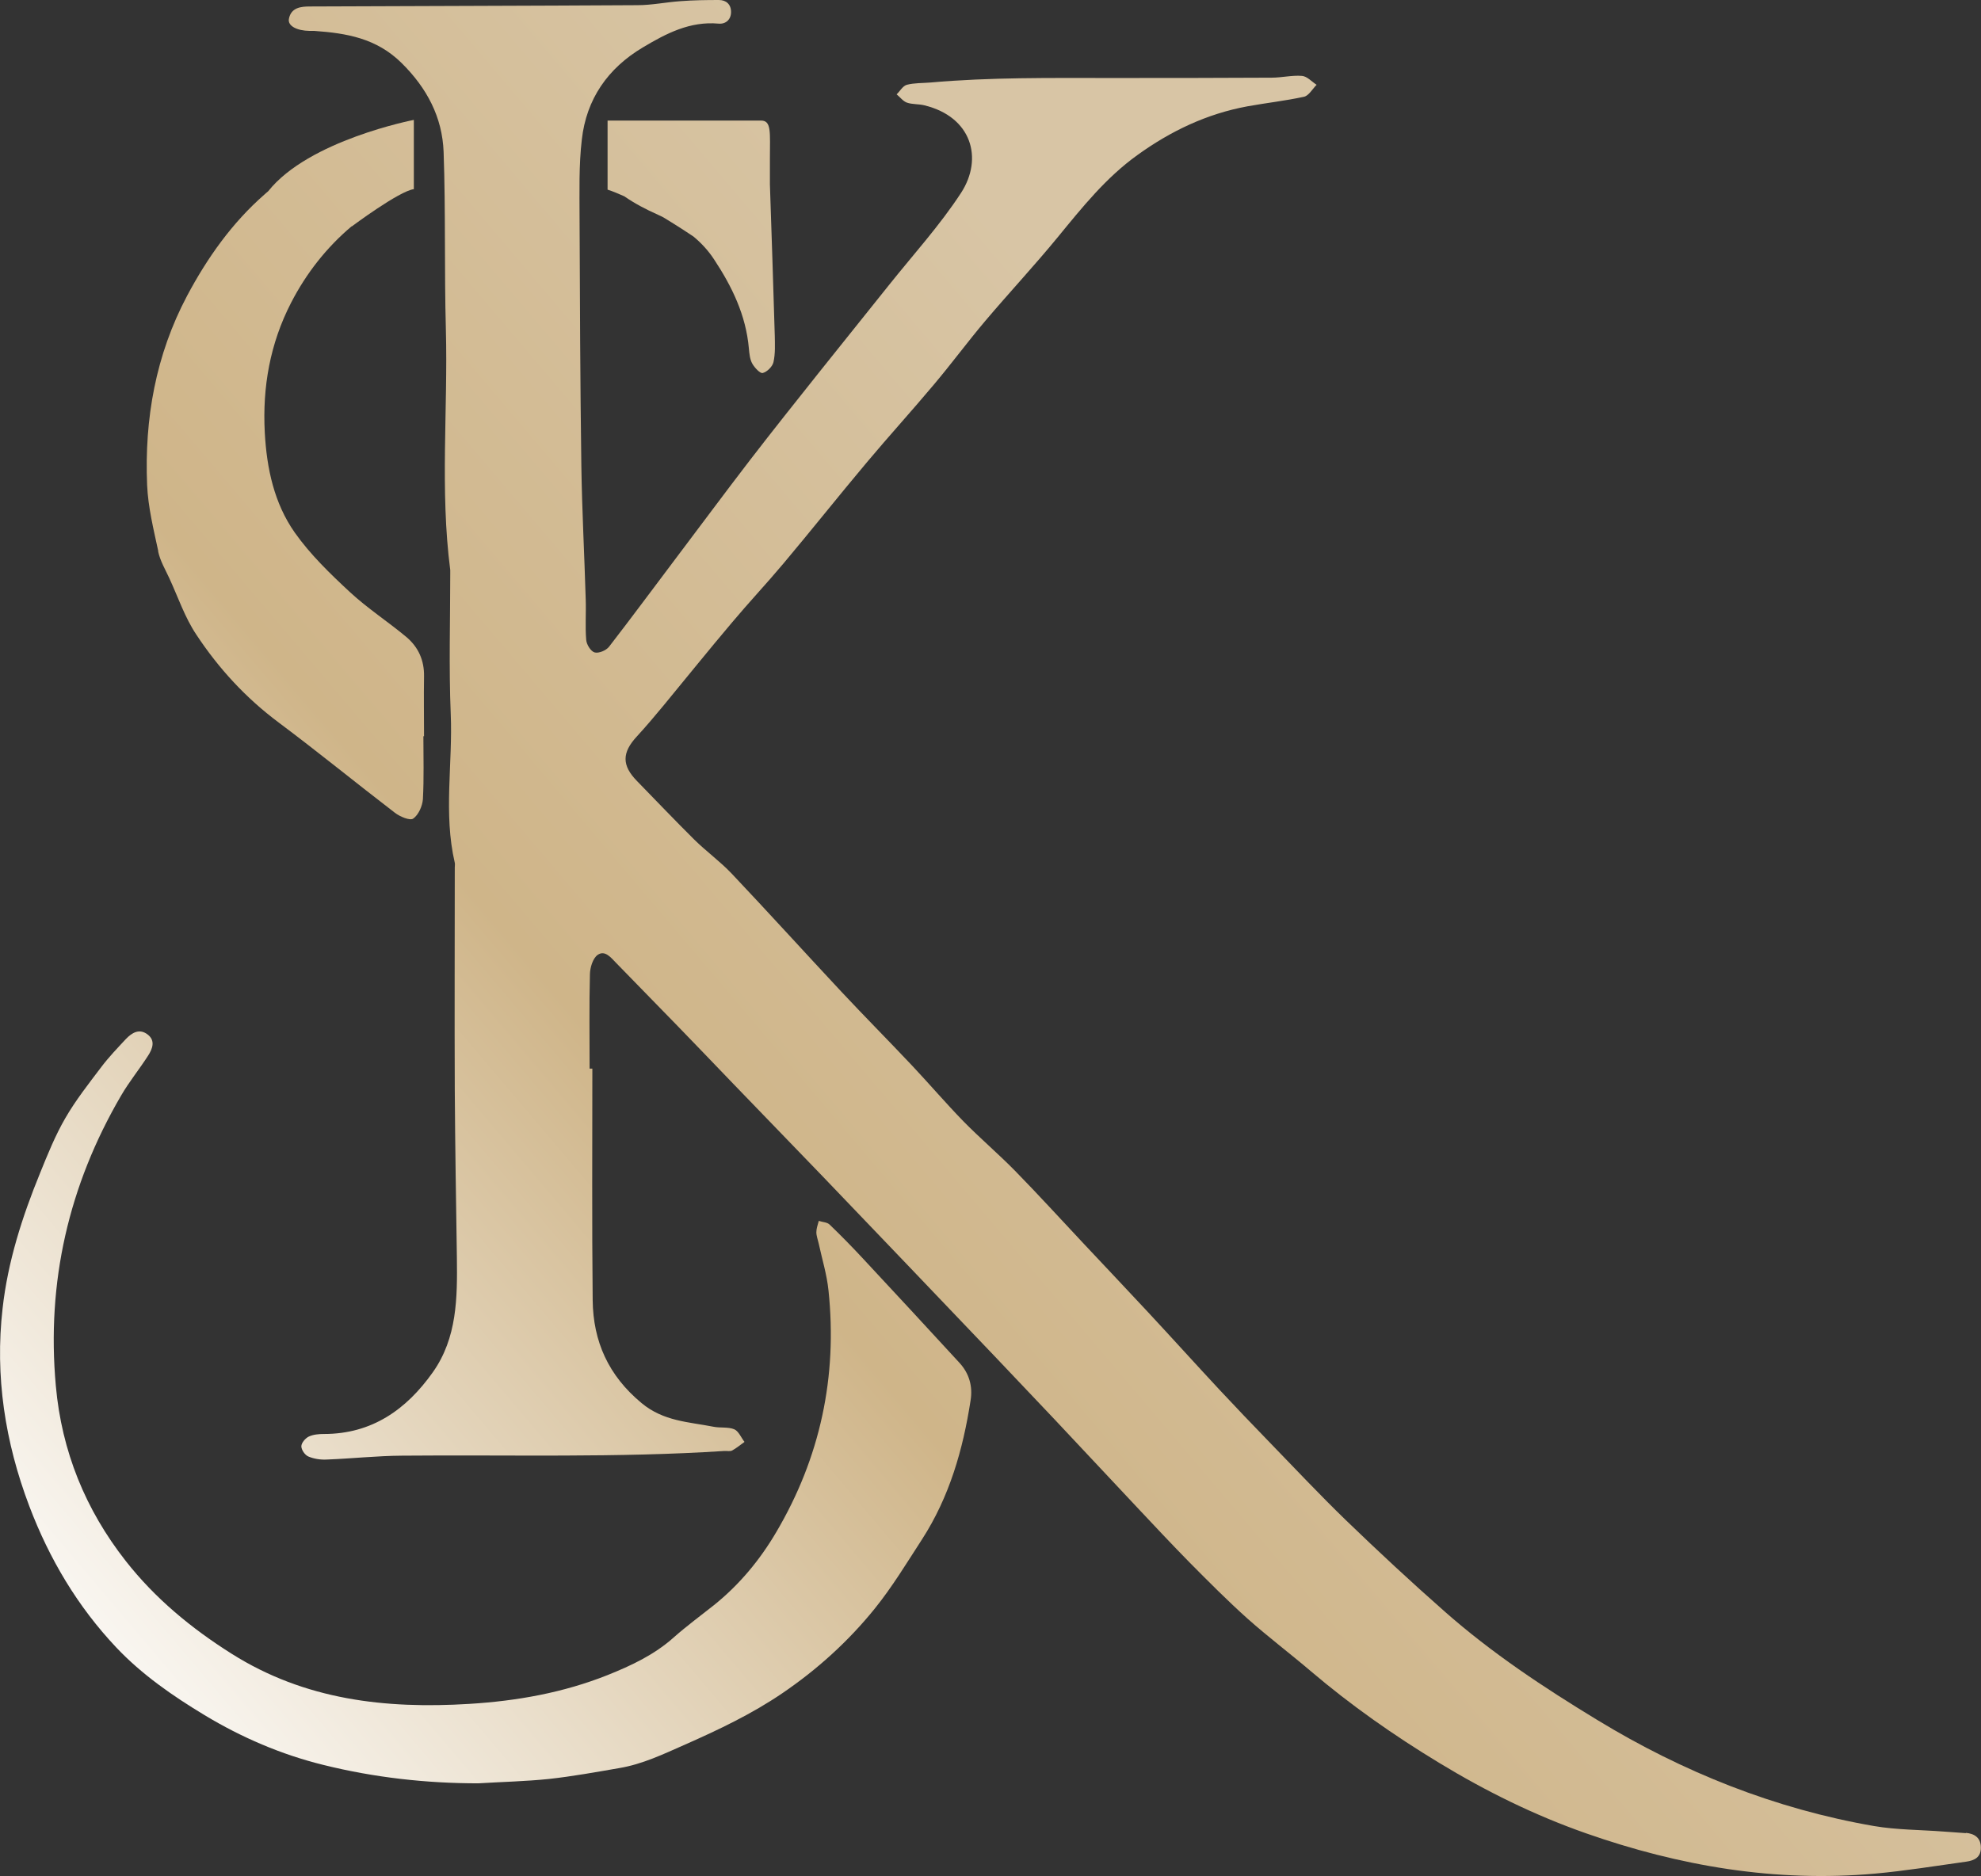 <?xml version="1.0" encoding="UTF-8"?><svg id="uuid-4d878e82-a1fb-4398-b6c3-83689786995e" xmlns="http://www.w3.org/2000/svg" xmlns:xlink="http://www.w3.org/1999/xlink" viewBox="0 0 122.4 115.95"><rect x="0" y="0" width="122.4" height="115.95" fill="#333333" stroke="none"/><defs><linearGradient id="uuid-ceb73155-76d3-44f2-96dc-b292112ba3e3" x1="6.57" y1="111.62" x2="86.99" y2="43.45" gradientUnits="userSpaceOnUse"><stop offset="0" stop-color="#fff"/><stop offset=".51" stop-color="#cfb589"/><stop offset="1" stop-color="#d8c5a5"/></linearGradient><linearGradient id="uuid-2960379d-a939-4f4d-9cd5-b99ef4985978" x1="2.2" y1="106.47" x2="82.62" y2="38.3" xlink:href="#uuid-ceb73155-76d3-44f2-96dc-b292112ba3e3"/><linearGradient id="uuid-98e7421b-5c27-4839-838d-7287f093210b" x1="-27.08" y1="71.92" x2="53.34" y2="3.75" xlink:href="#uuid-ceb73155-76d3-44f2-96dc-b292112ba3e3"/><linearGradient id="uuid-e41efbde-4853-4791-bee7-c9ba2c26cd5e" x1="-25.99" y1="73.22" x2="54.44" y2="5.05" xlink:href="#uuid-ceb73155-76d3-44f2-96dc-b292112ba3e3"/></defs><g id="uuid-3cbd88a2-db02-4162-b95e-145f556944d3"><path d="m121.47,113.29c-.46-.04-.92-.06-1.39-.1-1.43-.11-2.88-.1-4.29-.34-6.12-1.06-11.8-3.33-17.09-6.55-3.31-2.01-6.53-4.14-9.44-6.71-2.08-1.83-4.11-3.72-6.1-5.64-1.62-1.57-3.17-3.22-4.74-4.84-1.03-1.06-2.05-2.13-3.06-3.21-1.48-1.59-2.94-3.21-4.42-4.8-1.32-1.42-2.66-2.83-3.99-4.25-1.41-1.5-2.79-3.02-4.23-4.49-1.03-1.05-2.16-2.01-3.19-3.06-1.08-1.11-2.09-2.29-3.15-3.42-1.46-1.55-2.96-3.06-4.41-4.61-2.26-2.42-4.48-4.87-6.76-7.28-.71-.75-1.57-1.37-2.31-2.1-1.2-1.19-2.36-2.41-3.54-3.62-.95-.97-.94-1.76,0-2.77.56-.61,1.1-1.25,1.63-1.89,1.41-1.71,2.8-3.44,4.23-5.13,1.04-1.24,2.15-2.42,3.19-3.66,1.74-2.07,3.42-4.19,5.16-6.26,1.35-1.61,2.77-3.17,4.12-4.78,1.09-1.29,2.09-2.65,3.18-3.94,1.48-1.75,3.05-3.43,4.5-5.2,1.5-1.83,2.97-3.67,4.91-5.06,2.05-1.48,4.29-2.55,6.8-3.01,1.16-.21,2.34-.34,3.49-.59.3-.07.52-.48.78-.74-.3-.19-.59-.53-.91-.55-.61-.05-1.24.11-1.87.11-3.32.02-6.63.02-9.95.02-3.72,0-7.43-.05-11.14.28-.48.04-.99.02-1.45.14-.25.07-.42.39-.63.59.21.17.39.42.63.51.34.12.74.08,1.09.17,2.91.71,3.65,3.27,2.26,5.41-1.31,2.01-2.94,3.8-4.44,5.68-1.41,1.77-2.84,3.54-4.25,5.31-1.47,1.85-2.94,3.69-4.37,5.55-1.53,1.99-3.03,4.02-4.55,6.03-1.38,1.83-2.74,3.67-4.14,5.48-.18.23-.64.42-.89.35-.24-.07-.5-.49-.52-.78-.07-.83,0-1.67-.03-2.5-.08-2.75-.23-5.51-.27-8.26-.07-5.1-.09-10.2-.11-15.3,0-1.62-.05-3.25.14-4.86.28-2.49,1.6-4.4,3.77-5.69,1.44-.86,2.91-1.63,4.68-1.47.44.04.77-.25.77-.72,0-.47-.3-.74-.75-.74-.78,0-1.57.01-2.35.07-.9.06-1.79.25-2.69.25-6.74.04-13.49.05-20.23.08-.57,0-1.17.07-1.3.77-.08.43.49.73,1.29.74.09,0,.19,0,.28,0,1.99.14,3.84.45,5.39,1.98,1.58,1.56,2.52,3.36,2.6,5.5.13,3.66.04,7.32.14,10.98.13,4.95-.37,9.92.27,14.86,0,.07,0,.14,0,.21,0,2.89-.09,5.79.03,8.68.13,3.07-.46,6.15.25,9.2.02.09,0,.18,0,.28,0,4.59-.02,9.18,0,13.77.02,3.45.08,6.9.13,10.36.03,2.47.02,4.95-1.49,7.08-1.63,2.3-3.76,3.81-6.72,3.81-.32,0-.67.03-.94.16-.21.1-.46.39-.46.6,0,.22.22.54.43.63.35.15.76.21,1.14.19,1.55-.06,3.1-.23,4.65-.24,6.64-.06,13.29.14,19.92-.29.16-.01.35.04.48-.03.27-.15.51-.35.76-.53-.21-.27-.36-.66-.63-.78-.39-.16-.87-.07-1.3-.16-1.53-.3-3.07-.33-4.43-1.46-2.05-1.7-2.99-3.81-3.02-6.35-.05-4.77-.02-9.55-.02-14.32-.06,0-.11,0-.17,0,0-1.95-.03-3.9.02-5.84.01-.41.18-.98.48-1.19.45-.31.82.17,1.15.51,1.27,1.31,2.55,2.61,3.82,3.92,1.13,1.16,2.24,2.33,3.36,3.49,1.86,1.93,3.73,3.86,5.59,5.79,3.55,3.7,7.09,7.41,10.63,11.12,1.23,1.29,2.45,2.58,3.68,3.88,1.71,1.82,3.42,3.65,5.13,5.47,1.06,1.13,2.12,2.26,3.21,3.37,1.17,1.18,2.35,2.37,3.59,3.48,1.26,1.12,2.61,2.14,3.89,3.23,2.49,2.12,5.16,3.99,7.95,5.68,2.88,1.75,5.9,3.24,9.07,4.35,5.76,2.02,11.7,3.04,17.84,2.49,1.89-.17,3.77-.48,5.65-.74.5-.07.91-.27.9-.87,0-.6-.38-.86-.93-.91Z" fill="url(#uuid-ceb73155-76d3-44f2-96dc-b292112ba3e3)" stroke-width="0"/><path d="m53.35,77.81c-.68-.73-1.37-1.44-2.09-2.13-.15-.15-.44-.15-.67-.23-.06.23-.15.47-.15.7,0,.23.09.45.14.68.21.97.51,1.94.61,2.92.56,5.33-.51,10.33-3.23,14.94-1.01,1.72-2.28,3.25-3.85,4.51-.83.66-1.69,1.29-2.49,2-1.2,1.07-2.61,1.73-4.08,2.32-2.74,1.09-5.6,1.6-8.54,1.78-5.19.32-10.16-.24-14.69-3.1-2.49-1.57-4.73-3.42-6.54-5.73-2.49-3.17-3.96-6.79-4.32-10.82-.58-6.41.79-12.39,4.03-17.94.5-.86,1.13-1.63,1.67-2.47.27-.42.47-.93-.03-1.31-.51-.39-.97-.11-1.35.29-.52.56-1.05,1.11-1.51,1.72-.78,1.03-1.59,2.06-2.23,3.17-.62,1.07-1.09,2.24-1.56,3.4-1.1,2.69-1.99,5.47-2.31,8.35-.48,4.18.15,8.26,1.65,12.22,1.24,3.27,2.99,6.21,5.38,8.74,1.58,1.67,3.47,2.98,5.44,4.17,2.3,1.39,4.75,2.44,7.34,3.08,3.14.78,6.34,1.14,9.58,1.14,1.46-.09,2.92-.12,4.37-.27,1.45-.16,2.89-.42,4.33-.67,1.45-.24,2.75-.87,4.09-1.46,2.08-.92,4.12-1.89,6-3.17,2.16-1.47,4.08-3.21,5.71-5.23,1.08-1.34,1.98-2.83,2.92-4.28,1.69-2.62,2.53-5.54,3-8.59.14-.87-.09-1.67-.69-2.32-1.97-2.15-3.96-4.29-5.95-6.43Z" fill="url(#uuid-2960379d-a939-4f4d-9cd5-b99ef4985978)" stroke-width="0"/><path d="m9.77,34.07c.12.58.44,1.12.69,1.66.54,1.17.96,2.43,1.67,3.49,1.38,2.09,3.06,3.92,5.1,5.44,2.42,1.81,4.77,3.73,7.17,5.57.31.24.93.5,1.13.36.33-.23.57-.78.6-1.2.07-1.29.03-2.6.03-3.89h.04c0-1.23-.02-2.46,0-3.69.02-1.01-.36-1.83-1.1-2.45-1.14-.95-2.39-1.76-3.47-2.76-1.23-1.14-2.46-2.33-3.42-3.69-1.27-1.81-1.73-3.96-1.85-6.18-.15-2.82.33-5.5,1.62-8.01.94-1.83,2.2-3.43,3.74-4.73.02,0,.02,0,.02,0,0,0,2.93-2.19,3.83-2.3v-4.28s-6.5,1.25-9,4.41c0,0,0,0,0,0-.08.07-.16.13-.23.2-2,1.75-3.53,3.91-4.78,6.26-1.94,3.66-2.64,7.6-2.47,11.7.06,1.37.4,2.74.69,4.09Z" fill="url(#uuid-98e7421b-5c27-4839-838d-7287f093210b)" stroke-width="0"/><path d="m37.54,7.46v4.26c.32.1.67.25,1.03.41.65.45,1.36.82,2.08,1.14.12.05.23.11.35.17.94.57,1.69,1.07,1.85,1.18.48.4.91.86,1.27,1.41,1.11,1.68,1.97,3.45,2.15,5.5.03.32.06.67.21.94.14.25.49.63.65.58.27-.07.6-.4.66-.67.12-.53.09-1.1.08-1.66-.09-3.05-.19-6.11-.3-9.33,0-.41,0-.99,0-1.57,0-1.64.11-2.37-.55-2.37-.21,0-.4,0-.6,0h0s-8.88,0-8.88,0Z" fill="url(#uuid-e41efbde-4853-4791-bee7-c9ba2c26cd5e)" stroke-width="0"/></g></svg>
